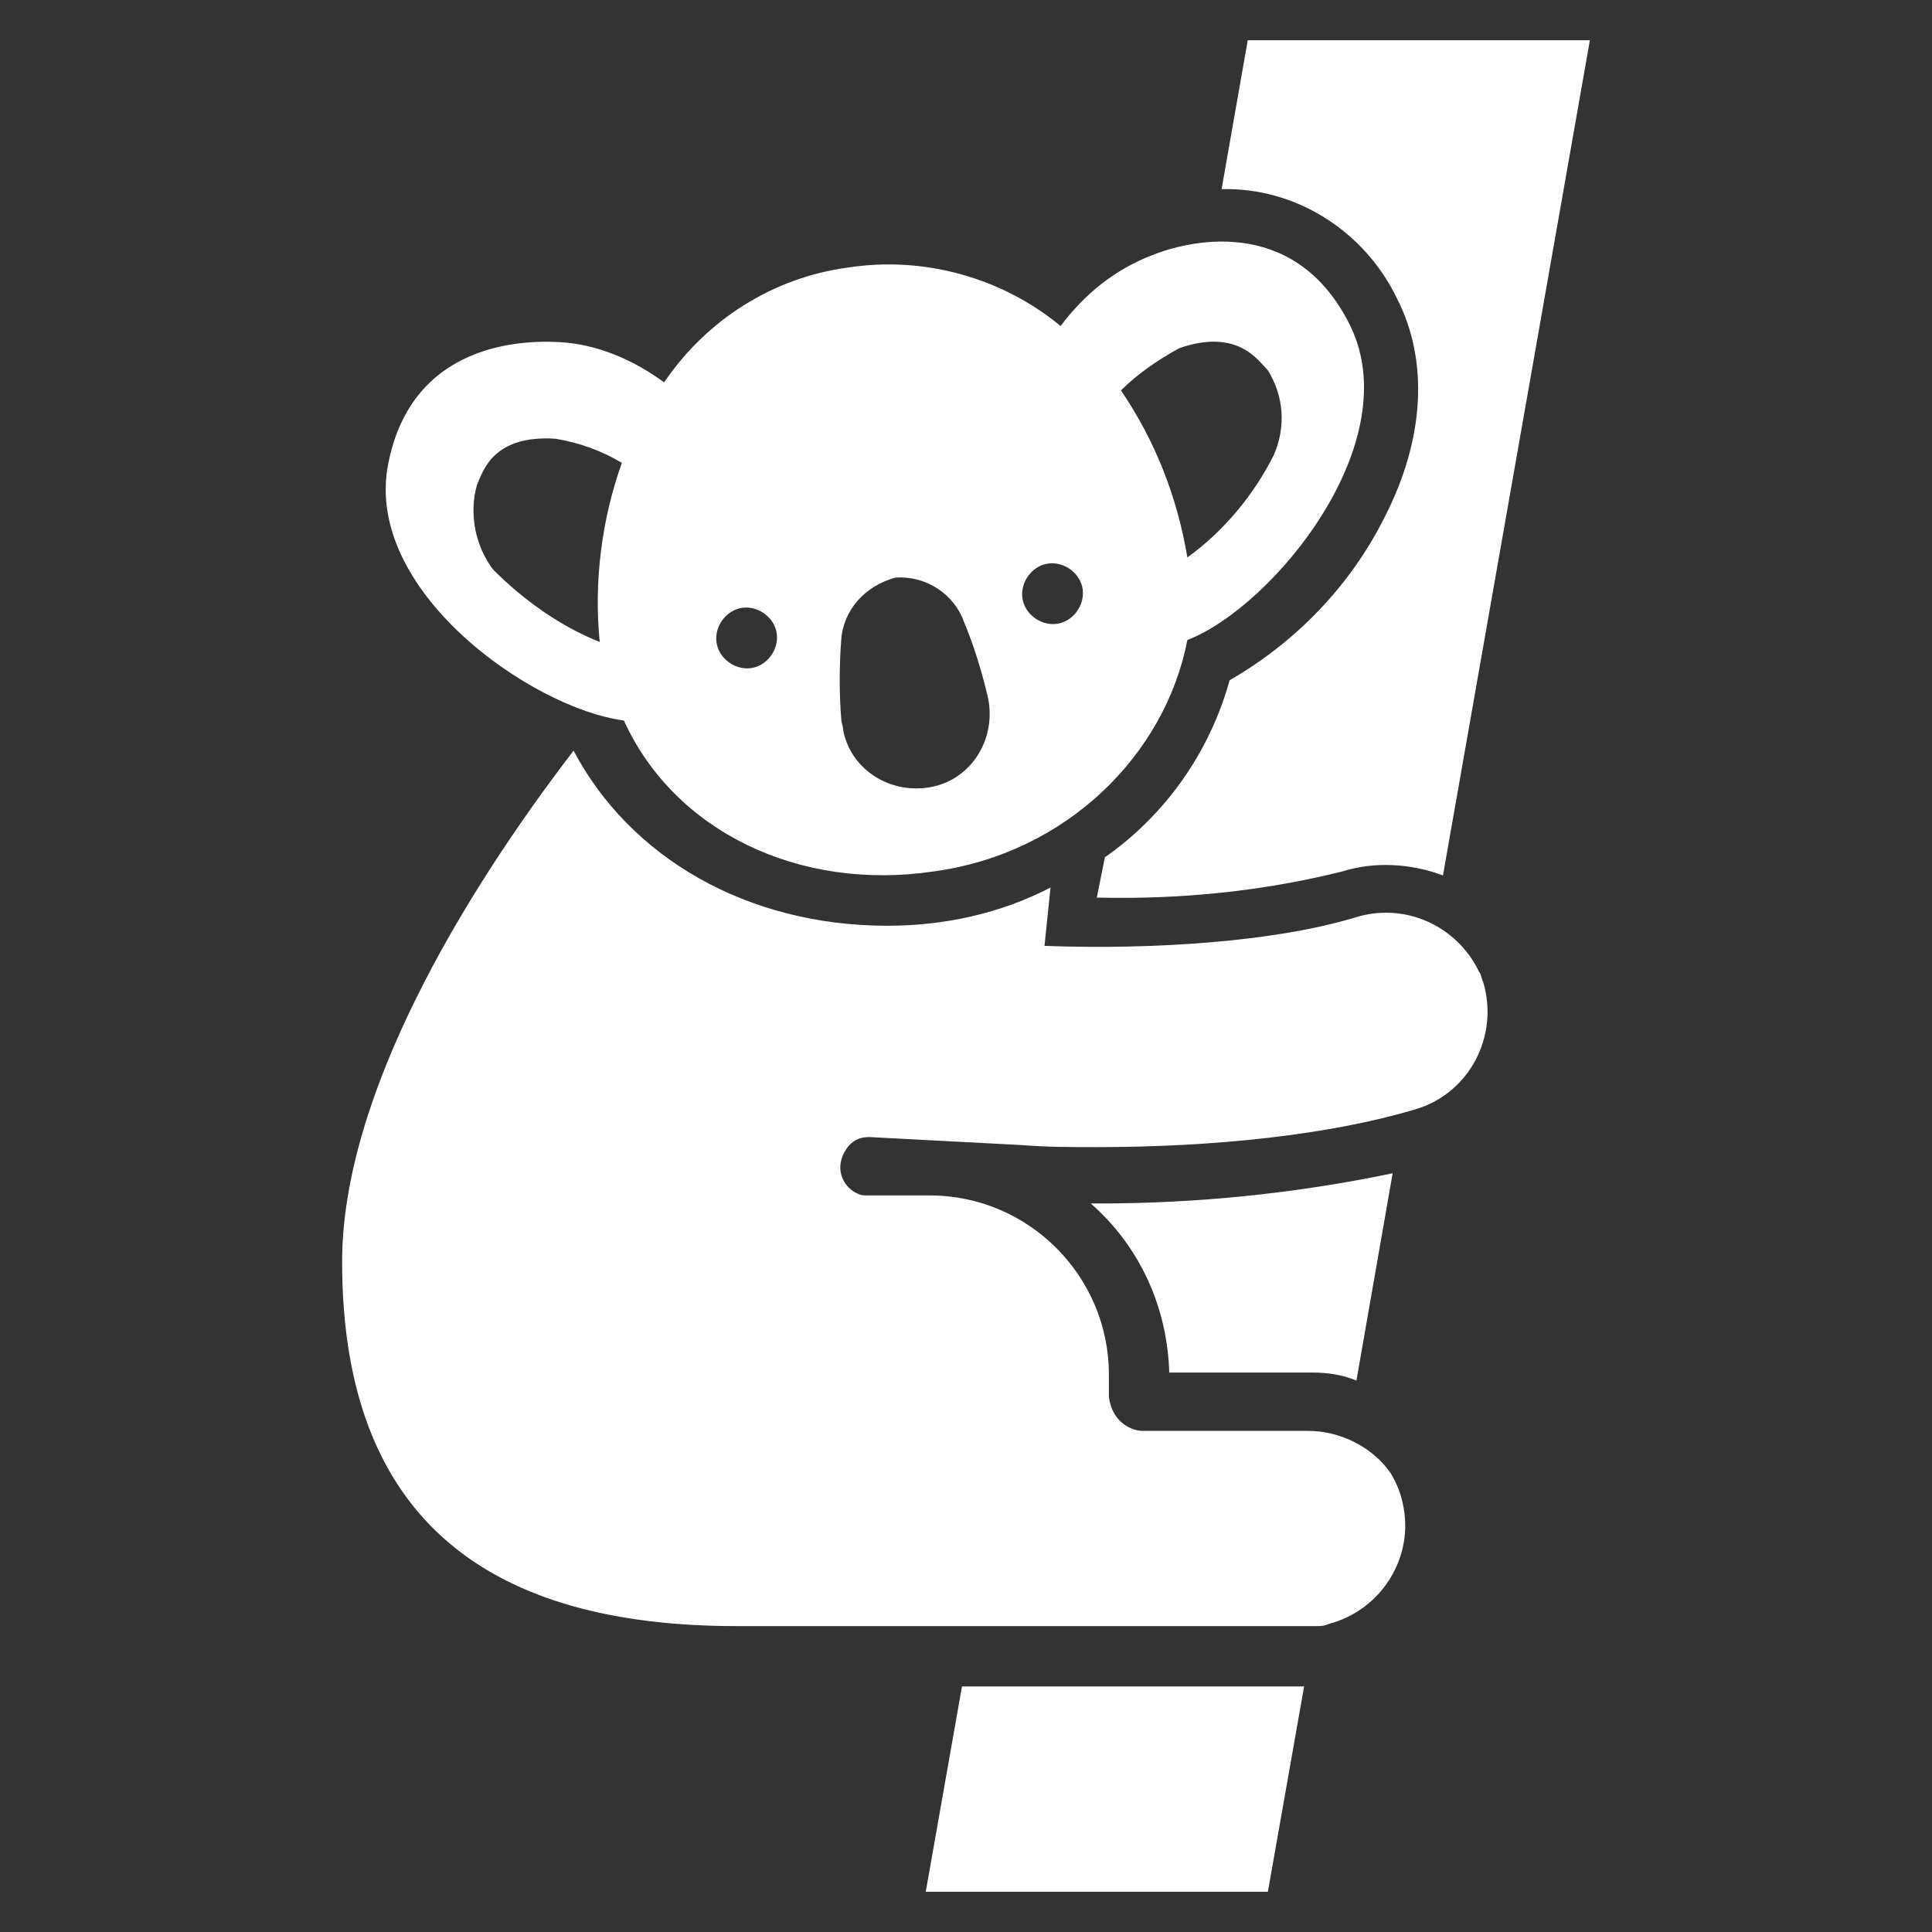 <svg viewBox="0 0 96 96" xmlns="http://www.w3.org/2000/svg" xmlns:xlink="http://www.w3.org/1999/xlink" id="Icons_Koala" overflow="hidden"><rect x="0" y="0" width="96" height="96" fill="#333333" stroke="none"/><path d="M46 94 63 94 64.8 83.8 47.8 83.8Z" fill="#FFFFFF"/><path d="M69.4 14.8C71 17.9 70.8 21.8 68.8 25.7 67.1 29.1 64.4 31.9 61.1 33.8 60.1 37.4 57.9 40.5 54.9 42.6L54.5 44.6C58.6 44.7 62.7 44.3 66.7 43.3 68.3 42.8 70.1 42.9 71.7 43.5L79 2 62 2 60.7 9.4C64.4 9.3 67.8 11.5 69.4 14.8Z" fill="#FFFFFF"/><path d="M58.1 68.2 65.2 68.2C65.9 68.2 66.7 68.3 67.4 68.6L69.2 58.3C64.4 59.3 59.5 59.8 54.6 59.8 54.5 59.8 54.3 59.8 54.2 59.8 56.6 61.9 58 64.9 58.1 68.2Z" fill="#FFFFFF"/><path d="M65.4 80.8C65.6 80.8 65.8 80.8 66 80.7 68.7 80 70.3 77.3 69.7 74.7 69.6 74.2 69.4 73.7 69.1 73.2 68.2 71.9 66.6 71.1 65 71.1L56.7 71.1C55.8 71 55.2 70.3 55.1 69.4L55.1 68.3C55.1 63.4 51.1 59.4 46.2 59.4L43 59.4C42.6 59.4 42.2 59.1 42 58.8 41.6 58.2 41.7 57.5 42.2 56.9 42.5 56.6 42.8 56.5 43.2 56.5L50.8 56.9C52 57 53.3 57 54.5 57 60.3 57 66.1 56.4 70.4 55.1 73 54.3 74.5 51.5 73.7 48.8 73.6 48.6 73.6 48.4 73.5 48.3 72.4 46 69.8 44.8 67.3 45.6 63.3 46.8 57.3 47.2 51.9 47L52.2 44.1C49.7 45.4 46.9 46 44.1 46 37.1 46 31.3 42.6 28.5 37.3 22.9 44.6 17 54.5 17 62.7 17 75.7 24.5 80.8 36.6 80.8L65.4 80.8Z" fill="#FFFFFF"/><path d="M31 35.8C33.5 41.3 39.7 44.3 46.4 43.3 53 42.4 57.9 37.5 59 31.8 63.2 30.2 70.1 21.9 67 16 64.2 10.6 58.9 12 57.2 12.7 55.4 13.4 53.9 14.6 52.7 16.2 49.8 13.8 45.9 12.7 42.1 13.3 38.4 13.8 35.1 15.9 33 19 31.5 17.9 29.7 17.1 27.8 17 26 16.9 20.5 17 19.3 23 18 29.3 26.4 35.2 31 35.8ZM58.6 17.3C61.5 16.3 62.5 17.9 63 18.4 63.8 19.7 63.9 21.2 63.3 22.6 62.3 24.6 60.8 26.4 59 27.7 58.5 24.7 57.4 21.9 55.7 19.4 56.5 18.6 57.5 17.9 58.6 17.3ZM52.1 28C52.9 27.9 53.7 28.5 53.8 29.3 53.9 30.1 53.3 30.9 52.5 31 51.7 31.1 50.9 30.5 50.8 29.7 50.8 29.7 50.8 29.7 50.8 29.7 50.7 28.9 51.3 28.1 52.1 28ZM41.8 31.8C41.9 30.3 43 29.1 44.5 28.7 46 28.6 47.4 29.5 47.9 30.9 48.4 32.1 48.8 33.4 49.1 34.7 49.5 36.7 48.3 38.7 46.3 39.1 44.3 39.5 42.3 38.3 41.9 36.3 41.9 36.1 41.8 35.9 41.8 35.7 41.7 34.5 41.7 33.1 41.8 31.8ZM36.9 30.2C37.7 30.1 38.5 30.7 38.6 31.5 38.7 32.3 38.1 33.1 37.3 33.2 36.5 33.3 35.7 32.7 35.6 31.9 35.5 31.1 36.1 30.3 36.9 30.2L36.9 30.2ZM23.7 24.1C24 23.4 24.5 21.6 27.6 21.8 28.8 22 29.9 22.4 30.9 23 29.9 25.8 29.5 28.9 29.8 31.9 27.8 31.1 26 29.8 24.5 28.3 23.6 27.1 23.3 25.5 23.7 24.1Z" fill="#FFFFFF"/></svg>